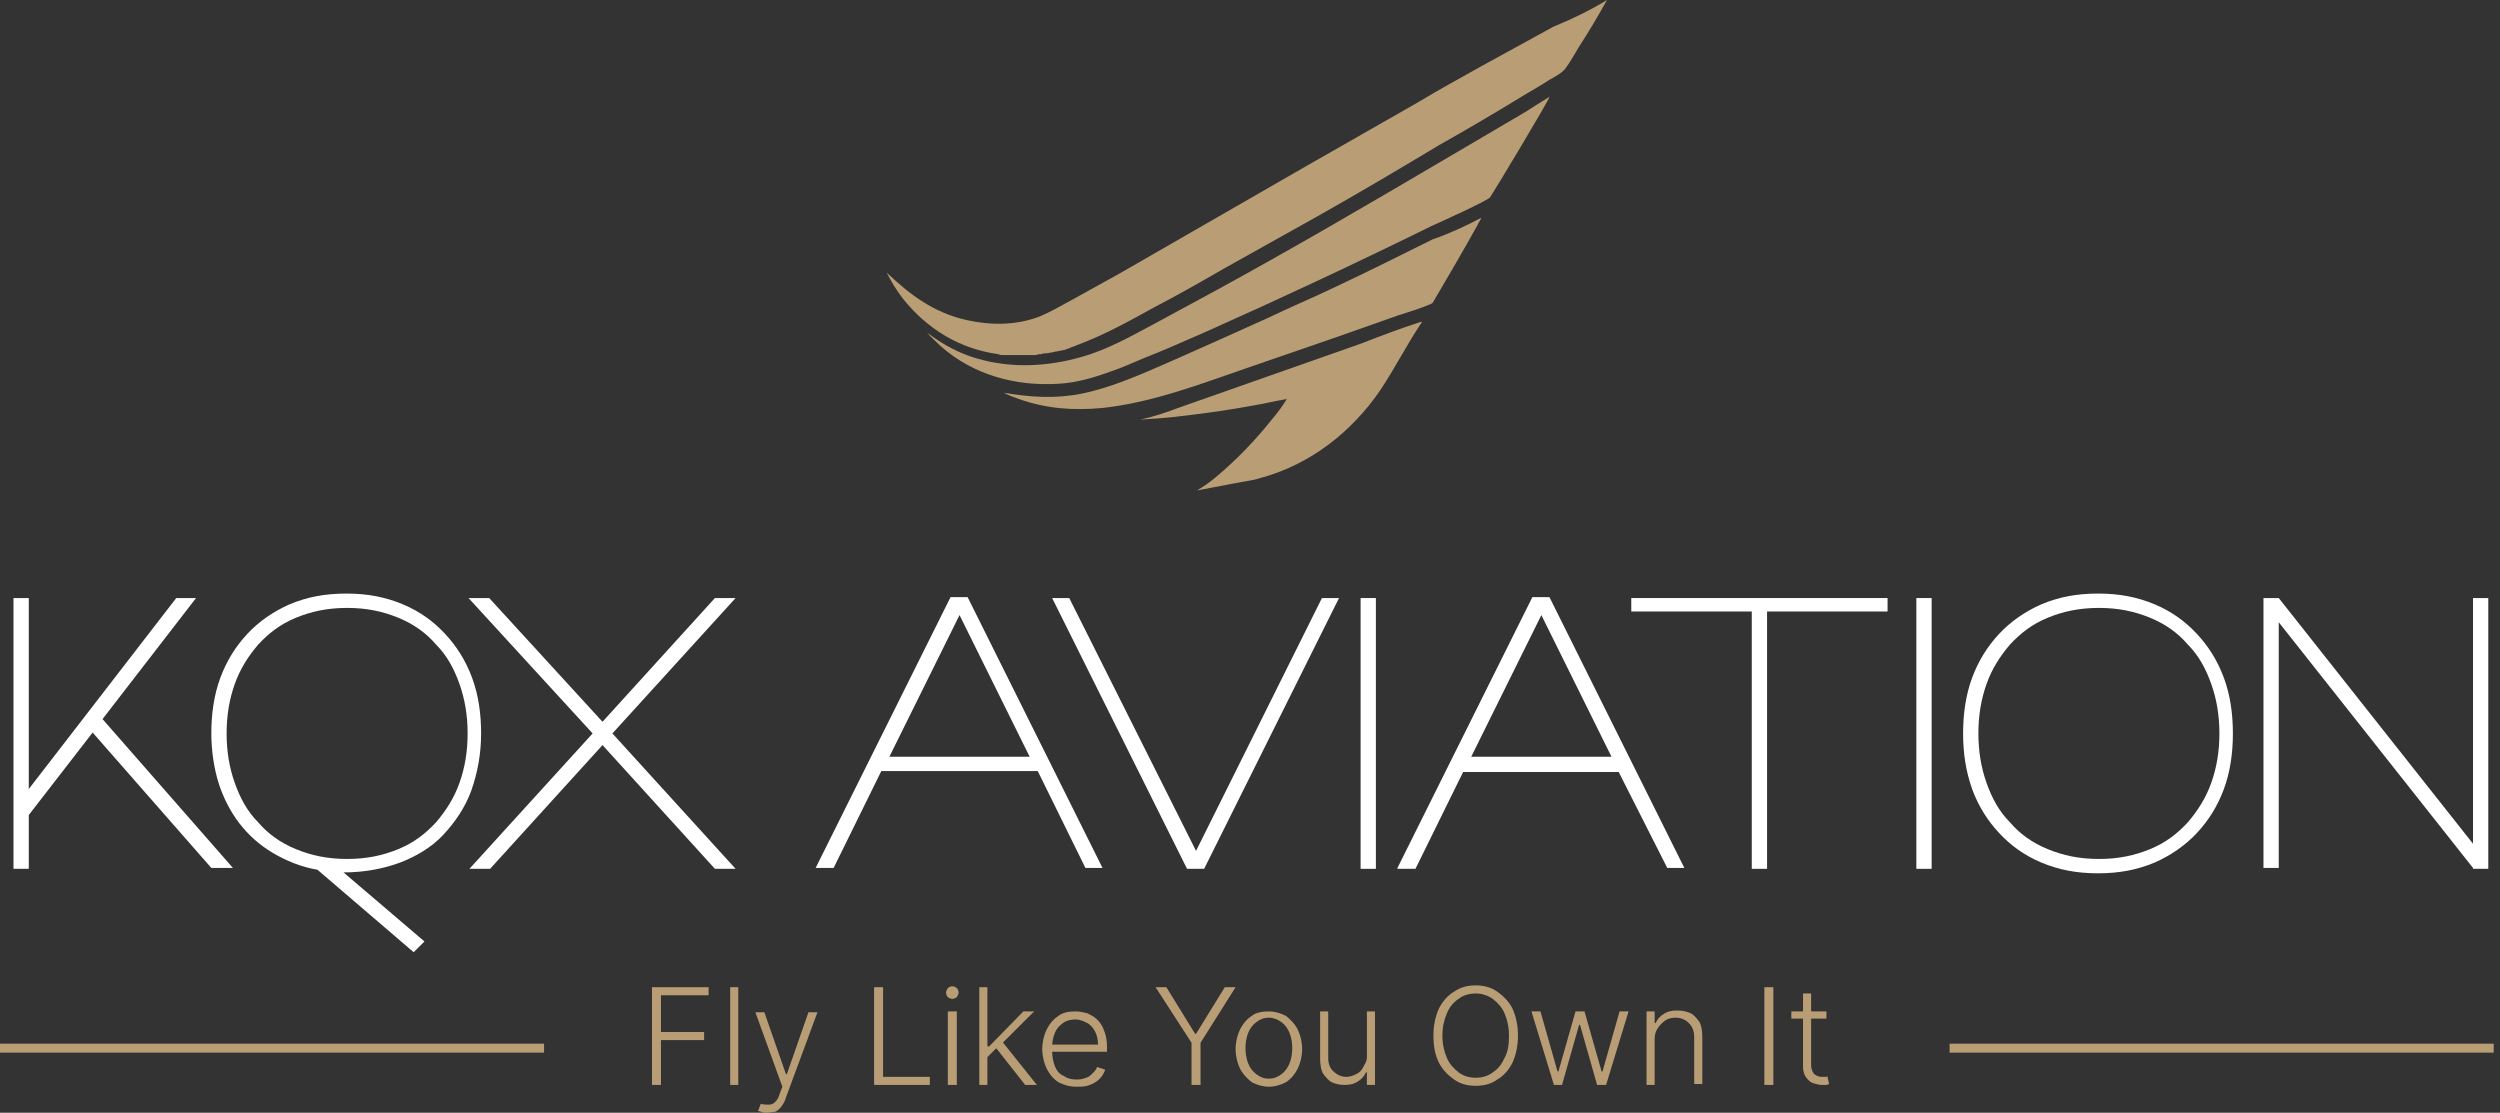 <svg width="346" height="154" viewBox="0 0 346 154" fill="none" xmlns="http://www.w3.org/2000/svg">
<rect x="0" y="0" width="346" height="154" fill="#333333" stroke="none"/>
<path d="M196.646 44.55H196.77C196.77 44.674 196.77 44.674 196.646 44.798C194.654 47.776 193.036 51.003 191.045 53.981C187.062 59.813 181.337 64.281 174.492 66.142C173.372 66.514 172.127 66.638 170.883 66.887L165.655 67.879C166.527 67.383 167.398 66.763 168.145 66.142C171.132 63.66 173.745 60.93 176.11 57.952C176.857 57.083 177.479 56.215 178.101 55.222C176.608 55.47 175.114 55.842 173.621 56.09C170.26 56.711 166.9 57.207 163.54 57.58C161.673 57.828 159.681 57.952 157.814 58.076C159.557 57.704 161.424 57.083 163.042 56.463C165.904 55.47 168.642 54.477 171.505 53.484L188.431 47.528C191.294 46.411 193.908 45.419 196.646 44.55Z" fill="#B99D75"/>
<path d="M204.984 30.154C204.984 30.402 204.611 30.775 204.486 31.147C202.495 34.746 200.379 38.344 198.263 41.943C198.139 41.943 198.139 42.067 198.014 42.067C196.645 42.688 194.903 43.184 193.409 43.681L185.32 46.535L172.376 51.002C165.904 53.236 159.432 55.718 152.587 56.462C148.604 56.834 144.871 56.586 141.012 55.221C140.266 54.973 139.643 54.725 138.896 54.352C142.63 54.973 145.991 55.221 149.724 54.477C153.956 53.608 158.063 51.747 162.046 50.009C166.526 48.024 171.007 46.038 175.363 44.053C178.474 42.564 181.71 41.199 184.822 39.709C189.302 37.6 193.783 35.366 198.263 33.133C200.753 32.264 202.868 31.271 204.984 30.154Z" fill="#B99D75"/>
<path d="M214.443 13.402C214.443 13.775 206.602 26.804 206.229 27.301C205.855 27.797 199.259 30.775 198.139 31.272C187.809 36.36 177.479 41.199 166.9 45.915C164.037 47.156 161.299 48.397 158.436 49.514C156.943 50.134 155.325 50.879 153.831 51.375C151.467 52.244 148.978 52.988 146.488 53.112C140.514 53.484 134.665 51.871 130.184 47.9C129.562 47.28 128.815 46.659 128.317 46.039C130.433 47.652 132.673 48.893 135.287 49.638C140.017 51.003 144.995 50.755 149.724 49.389C153.209 48.397 156.321 46.659 159.557 44.922L168.269 40.206C178.723 34.498 188.929 28.542 199.259 22.461L211.083 15.512C212.078 14.892 213.198 14.147 214.443 13.402Z" fill="#B99D75"/>
<path d="M222.408 0C221.164 2.234 219.919 4.343 218.55 6.453C217.928 7.446 217.43 8.438 216.683 9.431C216.559 9.679 216.31 9.803 216.061 10.052C215.563 10.424 214.941 10.796 214.443 11.044C213.323 11.789 212.203 12.409 210.958 13.154C207.1 15.512 203.117 17.869 199.135 20.103C193.783 23.33 188.307 26.556 182.83 29.658L169.513 37.104C166.277 38.965 163.041 40.827 159.681 42.564C156.321 44.425 152.96 46.287 149.351 47.652C149.102 47.776 148.978 47.776 148.729 47.9C148.48 48.024 148.231 48.024 148.106 48.148C147.857 48.272 147.609 48.272 147.484 48.397C147.235 48.397 146.986 48.52 146.862 48.52C146.613 48.52 146.364 48.645 146.24 48.645C145.991 48.645 145.742 48.769 145.617 48.769C145.368 48.769 145.119 48.893 144.87 48.893C144.622 48.893 144.373 48.893 144.124 49.017C143.875 49.017 143.626 49.017 143.377 49.141C143.128 49.141 142.879 49.141 142.63 49.141C142.381 49.141 142.132 49.141 141.883 49.141C141.635 49.141 141.386 49.141 141.137 49.141C140.888 49.141 140.639 49.141 140.39 49.141C140.141 49.141 139.892 49.141 139.643 49.141C139.394 49.141 139.145 49.141 138.896 49.141C138.648 49.141 138.399 49.141 138.15 49.017C132.798 48.272 128.317 45.542 124.957 41.323C124.086 40.206 123.339 38.965 122.717 37.724C125.953 40.827 129.313 43.309 133.794 44.301C137.154 45.046 140.639 45.046 143.875 43.805C145.368 43.184 146.862 42.316 148.231 41.571L154.952 37.849L180.839 22.957L196.272 14.147C199.135 12.409 202.122 10.796 204.984 9.183L214.941 3.723C217.928 2.482 220.168 1.365 222.408 0Z" fill="#B99D75"/>
<path d="M112.885 120.122L131.554 82.645H133.918L152.587 120.122H150.222L143.626 106.72H121.97L115.374 120.122H112.885ZM142.506 104.734L132.798 85.127L123.09 104.734H142.506Z" fill="white"/>
<path d="M165.531 117.764L182.955 82.769H185.32L166.651 120.246H164.286L145.617 82.769H147.982L165.531 117.764Z" fill="white"/>
<path d="M188.307 82.769H190.422V120.246H188.307V82.769Z" fill="white"/>
<path d="M193.41 120.122L212.079 82.645H214.444L233.113 120.122H230.748L224.027 106.844H202.496L195.899 120.246H193.41V120.122ZM223.031 104.734L213.324 85.127L203.616 104.734H223.031Z" fill="white"/>
<path d="M225.769 82.769H261.239V84.631H244.562V120.246H242.446V84.631H225.769V82.769Z" fill="white"/>
<path d="M265.223 82.769H267.338V120.246H265.223V82.769Z" fill="white"/>
<path d="M271.694 101.508C271.694 98.778 272.068 96.172 272.939 93.814C273.81 91.456 275.055 89.471 276.673 87.734C278.291 85.996 280.282 84.631 282.522 83.638C284.887 82.646 287.376 82.149 290.363 82.149C293.35 82.149 295.839 82.646 298.204 83.638C300.569 84.631 302.436 85.996 304.054 87.734C305.672 89.471 306.916 91.456 307.787 93.814C308.659 96.172 309.032 98.778 309.032 101.508C309.032 104.238 308.659 106.844 307.787 109.202C306.916 111.56 305.672 113.545 304.054 115.282C302.436 117.02 300.444 118.385 298.204 119.377C295.839 120.37 293.35 120.867 290.363 120.867C287.376 120.867 284.887 120.37 282.522 119.377C280.158 118.385 278.291 117.02 276.673 115.282C275.055 113.545 273.81 111.56 272.939 109.202C272.068 106.72 271.694 104.238 271.694 101.508ZM273.81 101.508C273.81 103.99 274.184 106.224 274.93 108.333C275.677 110.443 276.673 112.304 278.166 113.793C279.535 115.406 281.278 116.647 283.393 117.516C285.509 118.385 287.75 118.881 290.488 118.881C293.226 118.881 295.466 118.385 297.582 117.516C299.698 116.647 301.316 115.406 302.809 113.793C304.178 112.18 305.298 110.443 306.045 108.333C306.792 106.224 307.165 103.99 307.165 101.508C307.165 99.026 306.792 96.793 306.045 94.683C305.298 92.573 304.303 90.712 302.809 89.223C301.44 87.609 299.698 86.369 297.582 85.5C295.466 84.631 293.226 84.135 290.488 84.135C287.75 84.135 285.509 84.631 283.393 85.5C281.278 86.369 279.66 87.609 278.166 89.223C276.797 90.836 275.677 92.573 274.93 94.683C274.184 96.793 273.81 99.026 273.81 101.508Z" fill="white"/>
<path d="M342.263 120.122L315.379 86.12V120.122H313.264V82.769H315.379L342.263 116.771V82.769H344.378V120.246H342.263V120.122Z" fill="white"/>
<path d="M1.867 82.769H3.983V109.201L24.394 82.769H27.132L14.189 99.522L32.235 120.122H29.248L12.82 101.384L3.983 112.8V120.246H1.867V82.769Z" fill="white"/>
<path d="M29.248 101.508C29.248 98.778 29.621 96.172 30.493 93.814C31.364 91.456 32.608 89.471 34.226 87.734C35.844 85.996 37.836 84.631 40.076 83.638C42.441 82.646 44.93 82.149 47.917 82.149C50.904 82.149 53.393 82.646 55.758 83.638C58.123 84.631 59.989 85.996 61.607 87.734C63.225 89.471 64.47 91.456 65.341 93.814C66.212 96.172 66.586 98.778 66.586 101.508C66.586 104.362 66.088 106.968 65.217 109.45C64.346 111.808 62.976 113.793 61.358 115.531C59.74 117.268 57.625 118.509 55.384 119.377C53.02 120.246 50.406 120.742 47.544 120.742L58.745 130.298L57.251 131.787L43.934 120.37C41.694 119.998 39.578 119.129 37.711 118.012C35.844 116.896 34.351 115.531 33.106 113.917C31.862 112.304 30.866 110.319 30.244 108.333C29.621 106.348 29.248 103.866 29.248 101.508ZM31.364 101.508C31.364 103.99 31.737 106.224 32.484 108.333C33.231 110.443 34.226 112.304 35.72 113.793C37.089 115.406 38.831 116.647 40.947 117.516C43.063 118.385 45.303 118.881 48.041 118.881C50.779 118.881 53.02 118.385 55.136 117.516C57.251 116.647 58.869 115.406 60.363 113.793C61.732 112.18 62.852 110.443 63.599 108.333C64.345 106.224 64.719 103.99 64.719 101.508C64.719 99.026 64.345 96.793 63.599 94.683C62.852 92.573 61.856 90.712 60.363 89.223C58.994 87.609 57.251 86.369 55.136 85.5C53.02 84.631 50.779 84.135 48.041 84.135C45.303 84.135 43.063 84.631 40.947 85.5C38.831 86.369 37.213 87.609 35.72 89.223C34.351 90.836 33.231 92.573 32.484 94.683C31.737 96.793 31.364 99.026 31.364 101.508Z" fill="white"/>
<path d="M83.388 103.121L67.831 120.246H64.968L82.019 101.508L64.844 82.769H67.706L83.388 99.894L98.945 82.769H101.808L84.757 101.508L101.808 120.246H98.945L83.388 103.121Z" fill="white"/>
<path d="M90.232 150.153V136.627H98.073V137.744H91.477V142.832H97.451V143.948H91.477V150.153H90.232Z" fill="#B99D75"/>
<path d="M102.18 136.627V150.153H101.06V136.627H102.18Z" fill="#B99D75"/>
<path d="M106.038 154C105.79 154 105.541 154 105.416 153.876C105.167 153.876 105.043 153.752 104.918 153.752L105.292 152.759C105.665 152.883 106.038 152.883 106.412 152.883C106.785 152.883 107.034 152.759 107.283 152.511C107.532 152.263 107.781 151.89 107.905 151.394L108.279 150.401L104.545 140.102H105.79L108.777 148.664H108.901L111.888 140.102H113.133L108.777 151.89C108.652 152.387 108.403 152.759 108.154 153.131C107.905 153.504 107.532 153.752 107.283 153.876C106.91 153.876 106.536 154 106.038 154Z" fill="#B99D75"/>
<path d="M120.974 150.153V136.627H122.218V149.036H128.69V150.153H120.974Z" fill="#B99D75"/>
<path d="M131.802 138.24C131.553 138.24 131.304 138.116 131.179 137.992C131.055 137.868 130.93 137.62 130.93 137.372C130.93 137.123 131.055 136.999 131.179 136.751C131.304 136.627 131.553 136.503 131.802 136.503C132.051 136.503 132.299 136.627 132.424 136.751C132.548 136.875 132.673 137.123 132.673 137.372C132.673 137.62 132.548 137.744 132.424 137.992C132.299 138.116 132.051 138.24 131.802 138.24ZM131.179 150.153V139.978H132.424V150.153H131.179Z" fill="#B99D75"/>
<path d="M135.535 150.153V136.627H136.655V150.153H135.535ZM136.655 146.306V144.817H136.904L141.634 139.977H143.127L138.398 144.693H138.273L136.655 146.306ZM141.883 150.153L137.775 144.941L138.647 144.073L143.501 150.153H141.883Z" fill="#B99D75"/>
<path d="M148.977 150.401C147.982 150.401 147.235 150.153 146.488 149.781C145.742 149.285 145.244 148.664 144.87 147.92C144.497 147.175 144.248 146.182 144.248 145.189C144.248 144.197 144.497 143.204 144.87 142.459C145.244 141.715 145.742 141.094 146.488 140.598C147.111 140.102 147.982 139.978 148.853 139.978C149.351 139.978 149.973 140.102 150.471 140.226C150.969 140.474 151.467 140.722 151.84 141.094C152.213 141.467 152.587 141.963 152.836 142.708C153.085 143.328 153.209 144.073 153.209 144.941V145.562H145.244V144.569H151.964C151.964 143.949 151.84 143.328 151.591 142.832C151.342 142.335 150.969 141.839 150.471 141.591C149.973 141.343 149.475 141.094 148.853 141.094C148.231 141.094 147.608 141.218 147.111 141.591C146.613 141.963 146.239 142.335 145.99 142.956C145.742 143.576 145.617 144.197 145.617 144.817V145.438C145.617 146.182 145.742 146.927 145.99 147.547C146.239 148.168 146.613 148.664 147.235 148.912C147.733 149.285 148.355 149.409 149.102 149.409C149.6 149.409 149.973 149.285 150.347 149.16C150.72 149.036 150.969 148.788 151.218 148.54C151.467 148.292 151.716 148.044 151.84 147.671L152.96 148.044C152.836 148.416 152.587 148.912 152.213 149.285C151.84 149.657 151.467 149.905 150.844 150.153C150.222 150.401 149.724 150.401 148.977 150.401Z" fill="#B99D75"/>
<path d="M159.93 136.627H161.423L165.406 143.08H165.53L169.513 136.627H171.007L166.153 144.321V150.153H164.908V144.321L159.93 136.627Z" fill="#B99D75"/>
<path d="M175.611 150.401C174.74 150.401 173.993 150.153 173.246 149.781C172.624 149.285 172.002 148.664 171.628 147.92C171.255 147.175 171.006 146.182 171.006 145.189C171.006 144.197 171.255 143.204 171.628 142.459C172.002 141.715 172.499 141.094 173.246 140.598C173.868 140.102 174.74 139.978 175.611 139.978C176.482 139.978 177.229 140.226 177.976 140.598C178.598 141.094 179.22 141.715 179.594 142.459C179.967 143.204 180.216 144.197 180.216 145.189C180.216 146.182 179.967 147.175 179.594 147.92C179.22 148.664 178.722 149.285 177.976 149.781C177.229 150.153 176.482 150.401 175.611 150.401ZM175.611 149.285C176.358 149.285 176.855 149.036 177.353 148.664C177.851 148.292 178.224 147.795 178.473 147.175C178.722 146.554 178.847 145.81 178.847 145.065C178.847 144.321 178.722 143.576 178.473 142.956C178.224 142.335 177.851 141.839 177.353 141.467C176.855 141.094 176.233 140.846 175.611 140.846C174.864 140.846 174.366 141.094 173.868 141.467C173.371 141.839 172.997 142.335 172.748 142.956C172.499 143.576 172.375 144.321 172.375 145.065C172.375 145.81 172.499 146.554 172.748 147.175C172.997 147.795 173.371 148.292 173.868 148.664C174.366 149.036 174.864 149.285 175.611 149.285Z" fill="#B99D75"/>
<path d="M189.177 146.306V139.978H190.297V150.153H189.177V148.416H189.052C188.804 148.912 188.43 149.409 187.932 149.657C187.435 150.029 186.812 150.153 186.065 150.153C185.443 150.153 184.821 150.029 184.323 149.781C183.825 149.533 183.452 149.036 183.078 148.54C182.83 148.044 182.705 147.299 182.705 146.554V139.978H183.825V146.43C183.825 147.175 184.074 147.92 184.572 148.292C185.07 148.788 185.692 149.036 186.314 149.036C186.812 149.036 187.186 148.912 187.683 148.664C188.181 148.416 188.43 148.168 188.679 147.671C188.928 147.175 189.177 146.927 189.177 146.306Z" fill="#B99D75"/>
<path d="M210.086 143.328C210.086 144.693 209.837 145.934 209.339 147.051C208.841 148.044 208.095 148.912 207.223 149.409C206.352 150.029 205.356 150.277 204.236 150.277C203.116 150.277 202.12 150.029 201.249 149.409C200.378 148.788 199.631 148.044 199.133 147.051C198.636 146.058 198.387 144.817 198.387 143.328C198.387 141.963 198.636 140.722 199.133 139.605C199.631 138.613 200.378 137.744 201.249 137.248C202.12 136.627 203.116 136.379 204.236 136.379C205.356 136.379 206.352 136.627 207.223 137.248C208.095 137.868 208.841 138.613 209.339 139.605C209.837 140.722 210.086 141.963 210.086 143.328ZM208.841 143.328C208.841 142.087 208.592 141.094 208.219 140.226C207.846 139.357 207.223 138.737 206.601 138.24C205.854 137.744 205.108 137.496 204.236 137.496C203.365 137.496 202.494 137.744 201.872 138.24C201.125 138.737 200.627 139.357 200.254 140.226C199.88 141.094 199.631 142.087 199.631 143.328C199.631 144.569 199.88 145.562 200.254 146.43C200.627 147.299 201.249 147.92 201.872 148.416C202.494 148.912 203.365 149.161 204.236 149.161C205.108 149.161 205.979 148.912 206.601 148.416C207.348 147.92 207.846 147.299 208.219 146.43C208.717 145.562 208.841 144.569 208.841 143.328Z" fill="#B99D75"/>
<path d="M215.065 150.153L211.953 139.978H213.198L215.562 148.292H215.687L218.052 139.978H219.296L221.661 148.292H221.785L224.15 139.978H225.395L222.283 150.153H221.039L218.674 141.839H218.549L216.185 150.153H215.065Z" fill="#B99D75"/>
<path d="M229.004 143.825V150.153H227.884V139.978H229.004V141.591H229.129C229.378 141.094 229.751 140.598 230.249 140.35C230.747 139.978 231.369 139.854 232.116 139.854C232.862 139.854 233.36 139.978 233.983 140.226C234.48 140.474 234.854 140.97 235.227 141.467C235.476 141.963 235.6 142.708 235.6 143.452V150.029H234.48V143.576C234.48 142.708 234.231 142.087 233.734 141.591C233.236 141.094 232.613 140.846 231.867 140.846C231.369 140.846 230.871 140.97 230.498 141.219C230.124 141.467 229.751 141.839 229.502 142.211C229.129 142.708 229.004 143.204 229.004 143.825Z" fill="#B99D75"/>
<path d="M245.433 136.627V150.153H244.188V136.627H245.433Z" fill="#B99D75"/>
<path d="M252.776 139.978V140.971H247.922V139.978H252.776ZM249.415 137.496H250.66V147.424C250.66 147.796 250.784 148.168 250.909 148.416C251.033 148.665 251.282 148.789 251.531 148.913C251.78 149.037 252.029 149.037 252.278 149.037C252.402 149.037 252.527 149.037 252.651 149.037C252.776 149.037 252.9 149.037 252.9 148.913L253.149 150.03C253.025 150.03 252.9 150.154 252.776 150.154C252.651 150.154 252.402 150.154 252.153 150.154C251.78 150.154 251.282 150.03 250.909 149.905C250.536 149.781 250.162 149.409 249.913 149.037C249.664 148.665 249.54 148.168 249.54 147.672V137.496H249.415Z" fill="#B99D75"/>
<path d="M75.298 144.444H0V145.685H75.298V144.444Z" fill="#B99D75"/>
<path d="M345.125 144.444H269.827V145.685H345.125V144.444Z" fill="#B99D75"/>
</svg>
